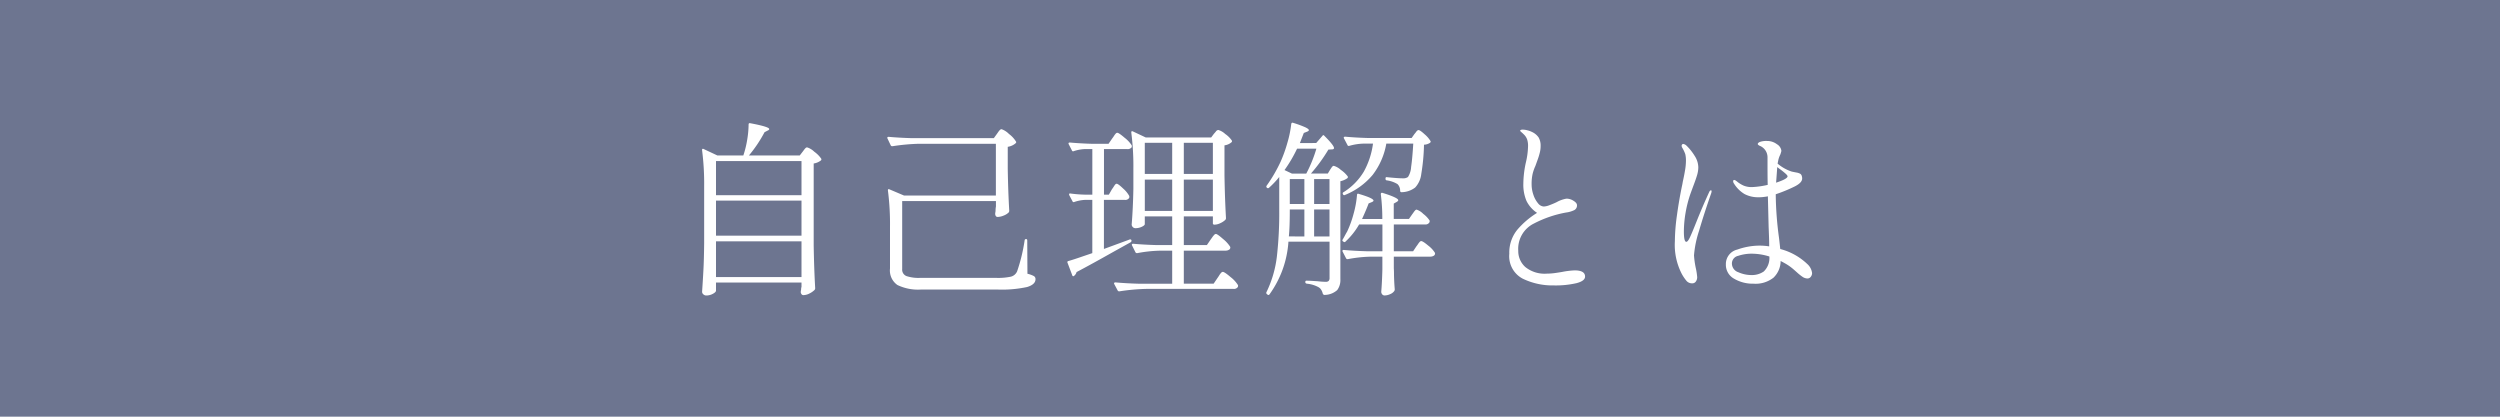 <svg xmlns="http://www.w3.org/2000/svg" width="240" height="40" viewBox="0 0 240 40">
  <g id="グループ_78555" data-name="グループ 78555" transform="translate(-840 -6482)">
    <rect id="長方形_17712" data-name="長方形 17712" width="240" height="40" transform="translate(840 6482)" fill="#6d7590"/>
    <path id="パス_143435" data-name="パス 143435" d="M-42.93-12.456l.135-.18a1.035,1.035,0,0,1,.144-.162.2.2,0,0,1,.135-.054,1.728,1.728,0,0,1,.684.414,2.805,2.805,0,0,1,.666.666.136.136,0,0,1-.036.18,1.509,1.509,0,0,1-.684.288v7.848q.036,2.25.144,4.122a.244.244,0,0,1-.072.18,1.858,1.858,0,0,1-.486.333,1.294,1.294,0,0,1-.576.153.205.205,0,0,1-.171-.081.413.413,0,0,1-.081-.189.757.757,0,0,1,.018-.18.433.433,0,0,0,.018-.135A.787.787,0,0,1-43.056.54V.126h-8.208V.9q0,.144-.3.306a1.314,1.314,0,0,1-.639.162.408.408,0,0,1-.27-.108.324.324,0,0,1-.126-.252q.072-1.062.126-2.061t.072-2.619V-9.09a25.178,25.178,0,0,0-.2-3.492v-.036q0-.072.045-.09a.146.146,0,0,1,.117.018l1.3.612h2.5a9.336,9.336,0,0,0,.369-1.5,9.117,9.117,0,0,0,.135-1.467q0-.162.162-.126,1.818.342,1.818.558,0,.09-.144.144l-.306.162A12.711,12.711,0,0,1-48.1-12.078h4.878Zm-.126,4.194v-3.276h-8.208v3.276Zm0,3.888V-7.74h-8.208v3.366Zm-8.208.54V-.4h8.208V-3.834Zm26.982-10.332q.036-.054.126-.18a1.121,1.121,0,0,1,.162-.189.22.22,0,0,1,.144-.063,1.831,1.831,0,0,1,.711.459,2.612,2.612,0,0,1,.675.729q.054.072-.036.162a1.465,1.465,0,0,1-.756.342v2.124q.036,2.2.144,4.014a.244.244,0,0,1-.072.18,1.412,1.412,0,0,1-.477.288,1.548,1.548,0,0,1-.567.126q-.2,0-.234-.27a.757.757,0,0,1,.018-.18,1.118,1.118,0,0,0,.018-.216,2.2,2.2,0,0,1,.036-.342V-7.7h-9V-1.17a.66.66,0,0,0,.414.675,3.7,3.7,0,0,0,1.314.171h7.29A5.923,5.923,0,0,0-22.95-.441a.891.891,0,0,0,.594-.513,16.431,16.431,0,0,0,.72-2.97.131.131,0,0,1,.144-.126q.108,0,.108.144l.018,3.186a2.532,2.532,0,0,1,.621.225.33.33,0,0,1,.153.3q0,.5-.8.747a11.382,11.382,0,0,1-2.871.243h-7.308A4.554,4.554,0,0,1-33.849.36a1.7,1.7,0,0,1-.711-1.584v-4a25.178,25.178,0,0,0-.2-3.492v-.036q0-.126.144-.072l1.4.594h8.82v-4.968h-7.344a19.3,19.3,0,0,0-2.574.234h-.054a.152.152,0,0,1-.126-.09l-.306-.648a.1.1,0,0,1-.018-.072q0-.09.126-.09.99.09,2.2.126h7.9ZM-3.78-4q.054-.072.162-.225a1.842,1.842,0,0,1,.189-.234.227.227,0,0,1,.153-.081q.144,0,.693.486a3.1,3.1,0,0,1,.675.738.2.2,0,0,1,.018.09.238.238,0,0,1-.135.207.6.6,0,0,1-.315.081H-6.354V.234h2.862l.378-.558q.054-.072.162-.243a1.505,1.505,0,0,1,.189-.252A.227.227,0,0,1-2.61-.9q.162,0,.747.5a2.936,2.936,0,0,1,.711.774.311.311,0,0,1-.018.18.443.443,0,0,1-.414.18h-8.37a19.3,19.3,0,0,0-2.574.234h-.054a.152.152,0,0,1-.126-.09L-13.032.27A.1.1,0,0,1-13.05.2q0-.09.144-.09.972.09,2.178.126H-7.47V-2.934H-8.712a13.15,13.15,0,0,0-2.106.234h-.054A.152.152,0,0,1-11-2.79l-.324-.648a.1.1,0,0,1-.018-.072q0-.09.126-.09.99.09,2.2.126H-7.47V-6.228H-10.1v.738q0,.126-.288.261A1.424,1.424,0,0,1-11-5.094.345.345,0,0,1-11.25-5.2a.345.345,0,0,1-.108-.252q.126-1.548.162-3.42v-1.908a25.179,25.179,0,0,0-.2-3.492v-.036q0-.072.045-.09a.146.146,0,0,1,.117.018l1.224.576h6.282l.27-.36q.054-.054.18-.207a.336.336,0,0,1,.234-.153,1.663,1.663,0,0,1,.666.387,2.41,2.41,0,0,1,.63.621.136.136,0,0,1-.036.18,1.267,1.267,0,0,1-.666.288v2.862q.036,2.25.144,4.122a.244.244,0,0,1-.072.18,1.661,1.661,0,0,1-.468.306,1.3,1.3,0,0,1-.54.144H-3.42a.127.127,0,0,1-.144-.144v-.648h-2.79v2.754H-4.14Zm-9.468-4.842a2.52,2.52,0,0,0,.162-.234,1.756,1.756,0,0,1,.153-.216A.18.18,0,0,1-12.8-9.36q.144,0,.621.459a2.657,2.657,0,0,1,.585.711.454.454,0,0,1,0,.18.428.428,0,0,1-.414.2h-2.016V-3.1l2.448-.9a.1.1,0,0,1,.072-.018.128.128,0,0,1,.126.09v.054a.156.156,0,0,1-.072.126l-1.62.9Q-15.246-1.62-16.65-.882a.654.654,0,0,1-.234.36.1.1,0,0,1-.108.036.114.114,0,0,1-.072-.09l-.45-1.188a.1.1,0,0,1-.018-.072q0-.09.108-.108.45-.126,1.386-.45l.9-.306V-7.812h-.7a3.85,3.85,0,0,0-1.026.2.121.121,0,0,1-.18-.072l-.306-.576-.018-.072q0-.126.144-.09a12.587,12.587,0,0,0,1.368.108h.72V-12.69h-.72a3.92,3.92,0,0,0-1.062.2.121.121,0,0,1-.18-.072l-.306-.594a.1.1,0,0,1-.018-.072q0-.09.126-.09.99.09,2.2.126h1.512l.36-.522q.072-.09.171-.243a1.425,1.425,0,0,1,.171-.225.207.207,0,0,1,.144-.072q.144,0,.7.477a2.96,2.96,0,0,1,.684.729.455.455,0,0,1,0,.18.463.463,0,0,1-.432.18h-2.232v4.374h.468ZM-7.47-10.3v-2.988H-10.1V-10.3Zm3.906,0v-2.988h-2.79V-10.3Zm-6.534.54V-6.75H-7.47V-9.756Zm3.744,0V-6.75h2.79V-9.756Zm12.708-3.51.594-.684q.09-.144.2,0,.918.918.918,1.17a.106.106,0,0,1-.054.09.256.256,0,0,1-.144.036l-.342.018a15.657,15.657,0,0,1-1.674,2.3H7.47l.216-.36.108-.162a1.1,1.1,0,0,1,.126-.162.173.173,0,0,1,.126-.054,1.711,1.711,0,0,1,.675.387,2.769,2.769,0,0,1,.657.621.136.136,0,0,1-.036.18,1.818,1.818,0,0,1-.666.288V-.2a1.6,1.6,0,0,1-.3,1.044,1.845,1.845,0,0,1-1.215.468H7.128q-.072,0-.144-.126a1.077,1.077,0,0,0-.252-.5A1.073,1.073,0,0,0,6.588.576,2.875,2.875,0,0,0,5.454.234Q5.31.2,5.31.09V.072q0-.126.108-.126.234,0,.522.018L6.5,0a7.314,7.314,0,0,0,.756.054.39.39,0,0,0,.3-.09.423.423,0,0,0,.081-.288V-3.8H3.69A9.734,9.734,0,0,1,1.872,1.26q-.072.108-.2.018l-.036-.036a.145.145,0,0,1-.054-.2,10.7,10.7,0,0,0,1-3.429,37,37,0,0,0,.225-4.4v-3.222a8.762,8.762,0,0,1-.972,1.026.142.142,0,0,1-.2.018L1.62-8.982a.142.142,0,0,1-.018-.2,14.245,14.245,0,0,0,1.332-2.286A13.161,13.161,0,0,0,3.591-13.3a10.321,10.321,0,0,0,.369-1.8q.036-.162.18-.108a10.061,10.061,0,0,1,1.179.432q.333.162.333.27,0,.072-.162.144l-.324.126-.378.972Zm9.432-.864a2.045,2.045,0,0,0,.171-.216q.117-.162.225-.162.144,0,.585.405a2.644,2.644,0,0,1,.567.657q.036.072-.054.162a1.147,1.147,0,0,1-.576.18,19.439,19.439,0,0,1-.261,2.808A2.29,2.29,0,0,1,15.858-9a2.174,2.174,0,0,1-1.3.45.127.127,0,0,1-.144-.144.88.88,0,0,0-.252-.63,2.653,2.653,0,0,0-1.026-.36.131.131,0,0,1-.126-.144v-.036q0-.162.144-.126,1.044.108,1.512.108a.773.773,0,0,0,.5-.126,1.984,1.984,0,0,0,.3-.954q.117-.774.207-2.25H13.086a6.837,6.837,0,0,1-1.314,3.006A6.773,6.773,0,0,1,9.108-8.28a.121.121,0,0,1-.18-.072.128.128,0,0,1,.054-.2,5.9,5.9,0,0,0,1.944-1.971,7.6,7.6,0,0,0,.882-2.691h-.882A5.469,5.469,0,0,0,9.54-13q-.144.036-.18-.072l-.342-.648A.1.1,0,0,1,9-13.788q0-.09.144-.09.972.09,2.178.126h4.194ZM5.4-10.332a12.89,12.89,0,0,0,.972-2.394H4.518a13.067,13.067,0,0,1-1.206,2.052l.72.342Zm-.18.522h-1.4v2.394h1.4ZM7.632-7.416V-9.81H6.156v2.394Zm7.938.99q.054-.072.144-.2a1.558,1.558,0,0,1,.153-.189A.189.189,0,0,1,16-6.876a1.619,1.619,0,0,1,.63.405,2.659,2.659,0,0,1,.612.639.311.311,0,0,1-.018.18.428.428,0,0,1-.414.2H13.806V-2.88H15.66l.324-.486q.072-.09.144-.2a1.729,1.729,0,0,1,.153-.2.22.22,0,0,1,.153-.09q.162,0,.675.432a2.639,2.639,0,0,1,.639.684l.018.072a.251.251,0,0,1-.135.225.637.637,0,0,1-.333.081H13.806v1.116q.018.252.018.666.018.756.072,1.35a.292.292,0,0,1-.054.18.892.892,0,0,1-.387.288,1.291,1.291,0,0,1-.531.126.29.29,0,0,1-.234-.108.382.382,0,0,1-.09-.252q.072-.828.108-2.124V-2.358H11.5A13.15,13.15,0,0,0,9.4-2.124H9.342a.152.152,0,0,1-.126-.09l-.324-.63a.1.1,0,0,1-.018-.072q0-.09.126-.09.99.09,2.2.126h1.512V-5.454H10.476a6.852,6.852,0,0,1-1.3,1.638q-.072.108-.2.018l-.036-.018q-.126-.09-.036-.2.126-.216.225-.405t.189-.333a9.822,9.822,0,0,0,.63-1.737,9.407,9.407,0,0,0,.324-1.791.13.13,0,0,1,.045-.108.1.1,0,0,1,.117,0q1.422.414,1.422.648,0,.072-.162.144l-.306.126q-.18.5-.63,1.494h1.944a18.318,18.318,0,0,0-.144-2.376q0-.18.18-.126,1.494.468,1.494.7,0,.072-.144.162l-.288.162v1.476h1.458ZM5.22-4.3V-6.894h-1.4v.09q0,1.62-.09,2.5Zm.936-2.592V-4.3H7.632V-6.894ZM29.16.4a6.54,6.54,0,0,1-2.979-.648,2.433,2.433,0,0,1-1.287-2.394,3.453,3.453,0,0,1,.783-2.322,8.027,8.027,0,0,1,1.881-1.6,2.906,2.906,0,0,1-1.017-1.152,3.99,3.99,0,0,1-.3-1.656,9.788,9.788,0,0,1,.252-2.07,7.313,7.313,0,0,0,.2-1.53,1.959,1.959,0,0,0-.09-.648,1.263,1.263,0,0,0-.306-.468q-.126-.126-.243-.225t-.117-.135q0-.108.252-.108a1.826,1.826,0,0,1,.432.063,2.12,2.12,0,0,1,.432.153,1.568,1.568,0,0,1,.657.54,1.567,1.567,0,0,1,.189.828,2.55,2.55,0,0,1-.072.6q-.072.3-.162.558t-.126.351q-.018.054-.144.4a4.183,4.183,0,0,0-.27.783,4.339,4.339,0,0,0-.09.963,3.093,3.093,0,0,0,.171,1.017,2.471,2.471,0,0,0,.441.81.753.753,0,0,0,.558.315,1.681,1.681,0,0,0,.54-.126q.342-.126.684-.288a3.015,3.015,0,0,1,.954-.342,1.266,1.266,0,0,1,.675.207q.333.207.333.423a.5.5,0,0,1-.252.468,2.51,2.51,0,0,1-.792.234,10.888,10.888,0,0,0-3.1,1.062,2.705,2.705,0,0,0-1.494,2.61,2.042,2.042,0,0,0,.684,1.566,2.937,2.937,0,0,0,2.052.63A6.147,6.147,0,0,0,29.43-.81q.468-.072.558-.09a7.953,7.953,0,0,1,1.17-.144q1.008,0,1.008.594,0,.414-.81.63A8.867,8.867,0,0,1,29.16.4Zm24.3-2.088a1.388,1.388,0,0,1,.5.9.572.572,0,0,1-.126.36.393.393,0,0,1-.324.162.87.87,0,0,1-.486-.171,4.84,4.84,0,0,1-.5-.4q-.252-.225-.378-.333a4.88,4.88,0,0,0-.738-.522q-.252-.144-.468-.252a2.23,2.23,0,0,1-.684,1.6A2.778,2.778,0,0,1,48.33.234a3.524,3.524,0,0,1-1.854-.477,1.518,1.518,0,0,1-.792-1.377,1.423,1.423,0,0,1,1.1-1.422A6.416,6.416,0,0,1,48.87-3.42a5.947,5.947,0,0,1,.972.072q0-.468-.018-.954t-.036-.936l-.072-2.916q-.162.036-.486.072a3.1,3.1,0,0,1-.4.018,2.786,2.786,0,0,1-1.341-.3,2.965,2.965,0,0,1-1.017-1,.411.411,0,0,1-.09-.234q0-.126.108-.126a.371.371,0,0,1,.171.081,1.3,1.3,0,0,1,.153.117,2.791,2.791,0,0,0,.567.342,1.984,1.984,0,0,0,.819.144A8.207,8.207,0,0,0,49.7-9.252q-.018-.612-.018-1.71v-.918a1.188,1.188,0,0,0-.774-1.134q-.162-.09-.162-.162,0-.108.207-.2a1.9,1.9,0,0,1,.693-.09,1.544,1.544,0,0,1,.945.315.85.85,0,0,1,.423.639,2.848,2.848,0,0,1-.108.36,2.2,2.2,0,0,0-.18.486q-.072.342-.072.378A4.049,4.049,0,0,0,52-10.53q.162.036.441.09a1.148,1.148,0,0,1,.387.126.349.349,0,0,1,.144.216.736.736,0,0,1,.036.234q0,.4-.7.756a14.354,14.354,0,0,1-1.836.756v.108a33.038,33.038,0,0,0,.306,4.032q.036.27.126,1.116A5.924,5.924,0,0,1,53.46-1.692Zm-9.2-7.038q.054,0,.054.09a.857.857,0,0,1-.054.234Q43.6-6.516,43.11-4.842a10.017,10.017,0,0,0-.486,2.358,8.725,8.725,0,0,0,.162,1.17A6.455,6.455,0,0,1,42.93-.4.694.694,0,0,1,42.8.027.4.4,0,0,1,42.462.2a.7.7,0,0,1-.54-.216A4.062,4.062,0,0,1,41.454-.7a6.062,6.062,0,0,1-.666-3.15,18.471,18.471,0,0,1,.189-2.412q.189-1.4.477-2.808.072-.324.09-.468.126-.558.216-1.089a5.567,5.567,0,0,0,.09-.909,2.575,2.575,0,0,0-.063-.666,3.35,3.35,0,0,0-.3-.63A.414.414,0,0,1,41.436-13a.191.191,0,0,1,.045-.126.145.145,0,0,1,.117-.054.577.577,0,0,1,.306.162,4.978,4.978,0,0,1,.783.981,2.075,2.075,0,0,1,.351,1.089,2.668,2.668,0,0,1-.117.756q-.117.4-.369,1.062l-.252.684a11.247,11.247,0,0,0-.486,1.881,10.839,10.839,0,0,0-.162,1.791q0,.99.234.99.144,0,.351-.441t.6-1.431q.594-1.494,1.242-2.9Q44.154-8.73,44.262-8.73Zm6.246-.738q1.1-.36,1.1-.612,0-.09-.243-.3t-.441-.351q-.2-.144-.306-.234ZM48.132-.594A2.012,2.012,0,0,0,49.32-.936a1.8,1.8,0,0,0,.54-1.44,5.723,5.723,0,0,0-1.674-.27,4.052,4.052,0,0,0-1.323.207.753.753,0,0,0-.6.729.891.891,0,0,0,.621.846A3.113,3.113,0,0,0,48.132-.594Z" transform="translate(960 6509)" fill="#fff"/>
  </g>
</svg>
